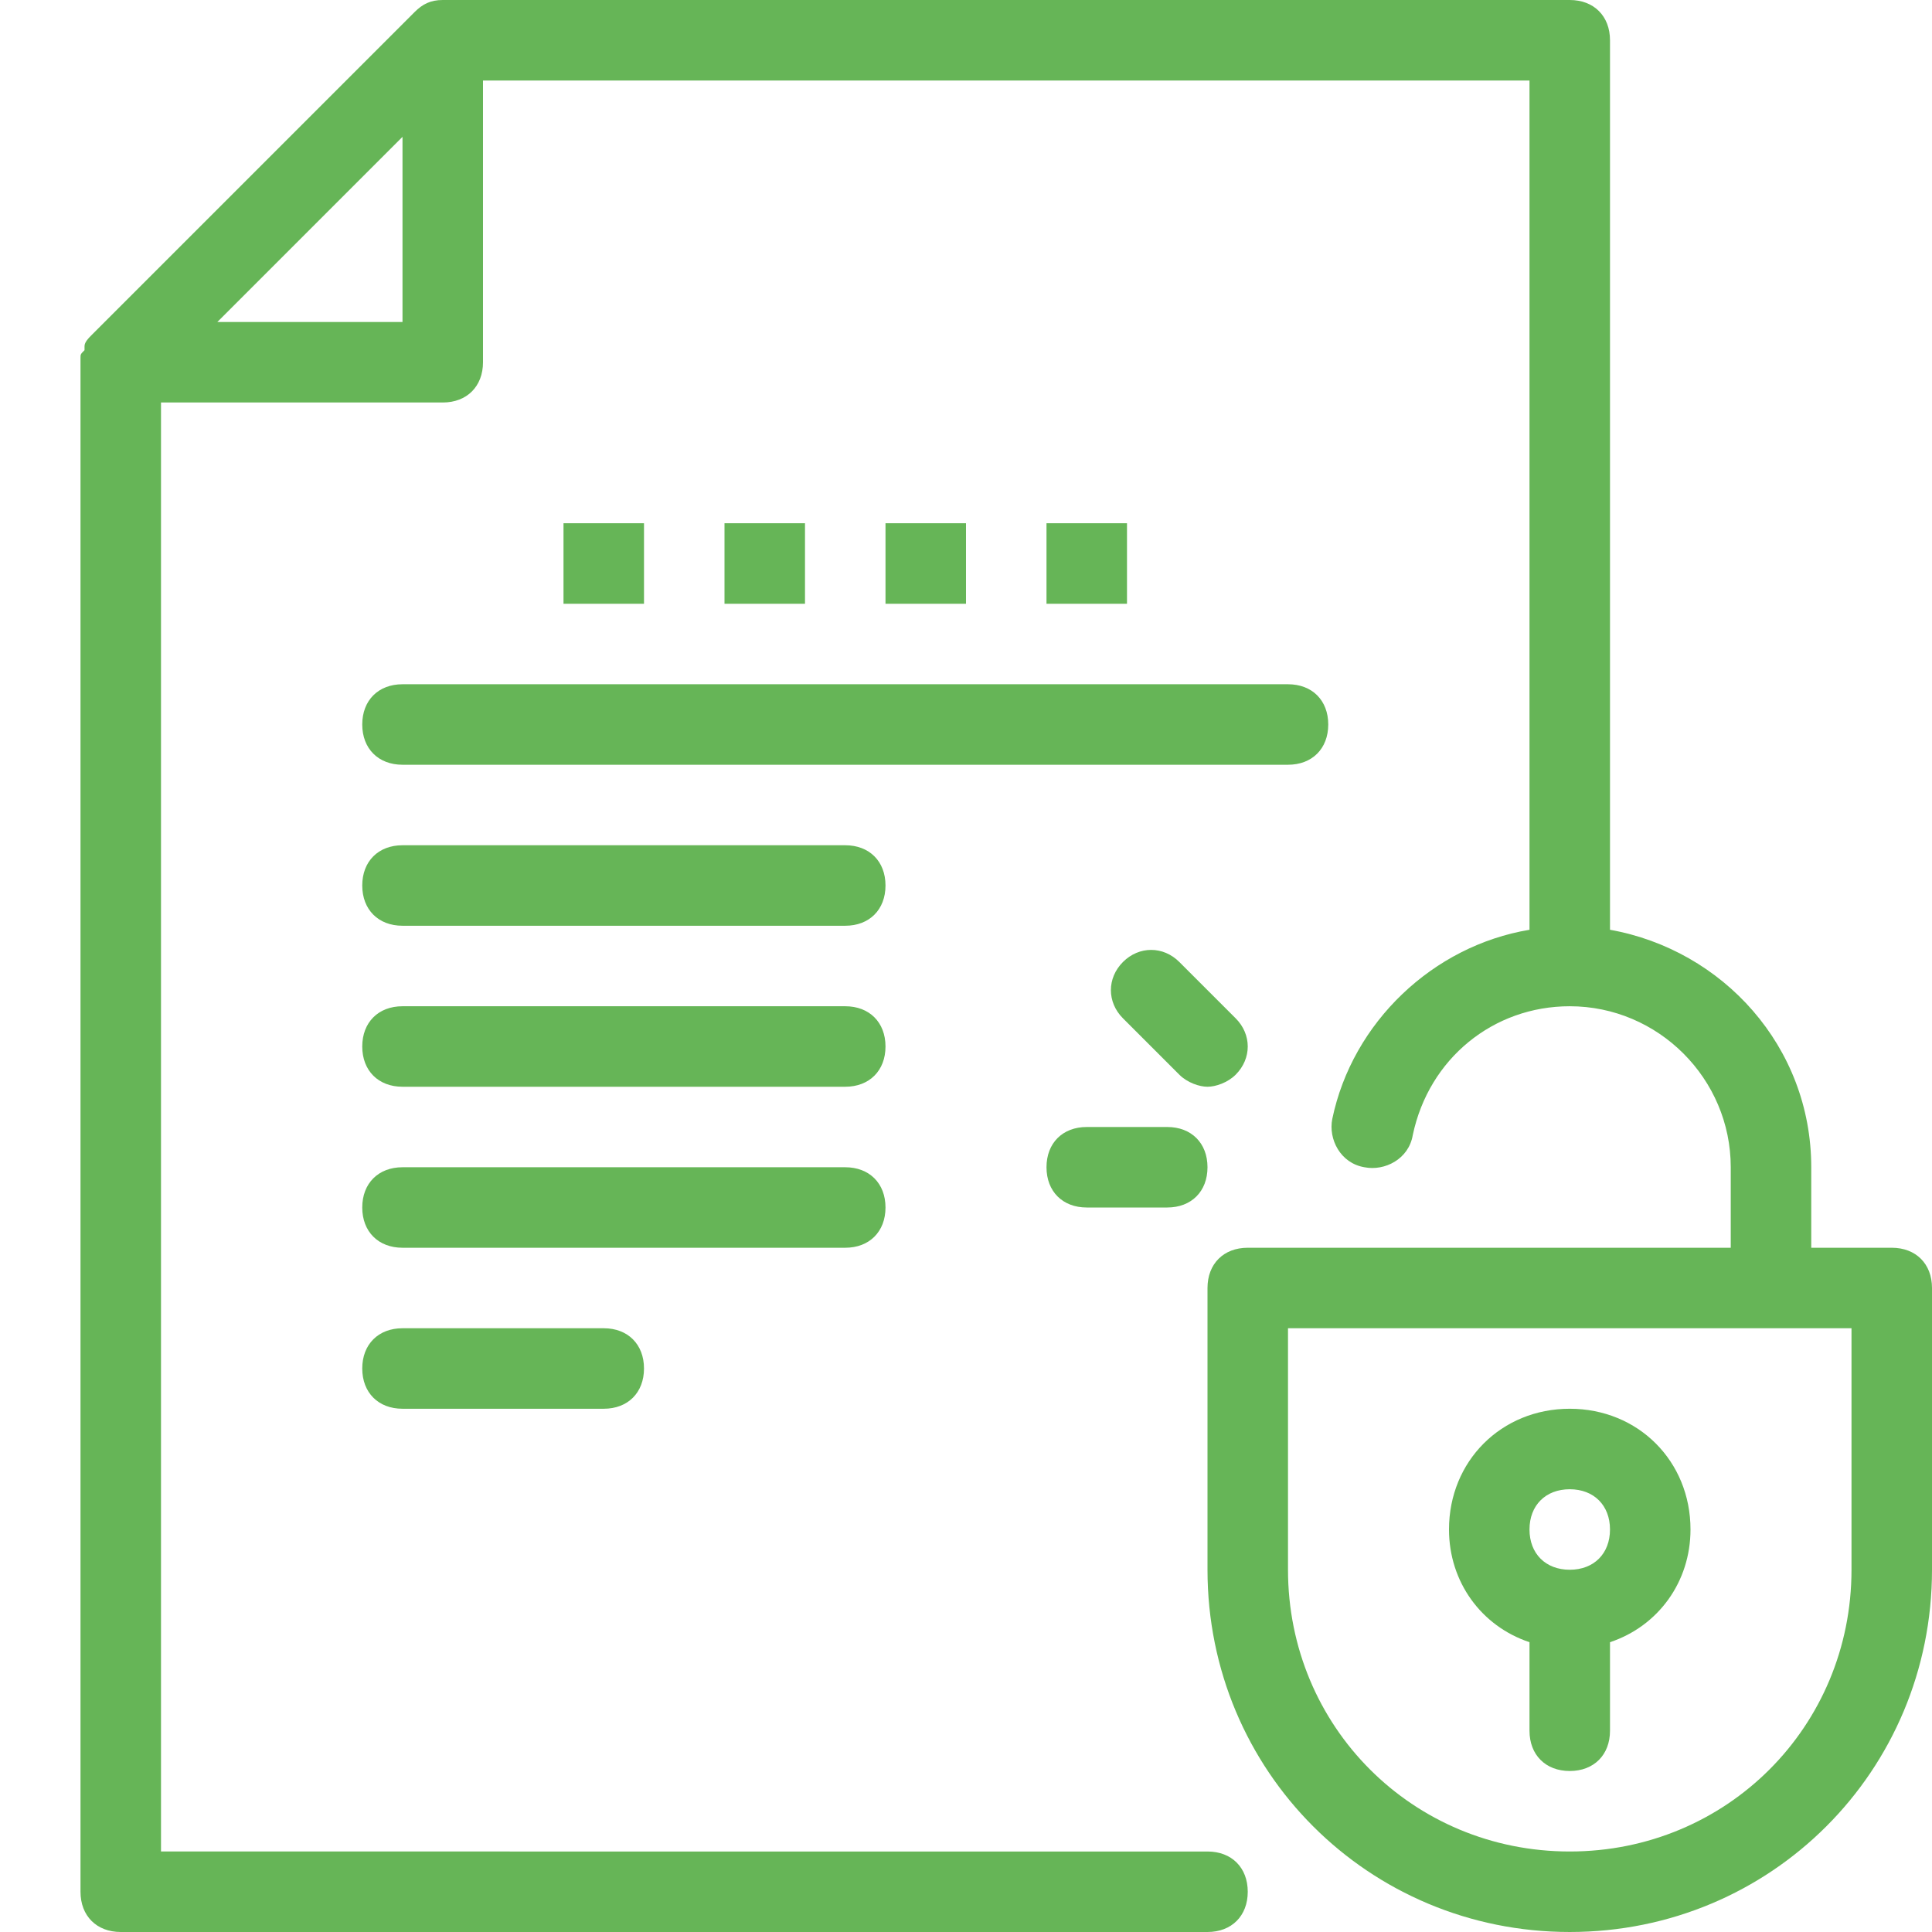 <svg xmlns="http://www.w3.org/2000/svg" viewBox="0 0 48 48"><path fill="#66B557" d="M47 31h-2v-2c0-3-2.2-5.4-5-5.9V1c0-.6-.4-1-1-1H11c-.3 0-.5.1-.7.3v0s0 0 0 0 0 0 0 0l-8 8s0 0 0 0c-.1.1-.2.2-.2.3 0 0 0 .1 0 .1 -.1.1-.1.1-.1.2C2 9 2 9 2 9v38c0 .6.4 1 1 1h27c.6 0 1-.4 1-1s-.4-1-1-1H4V10h7c.6 0 1-.4 1-1V2h26v21.1c-2.4.4-4.4 2.3-4.9 4.7 -.1.5.2 1.1.8 1.2 .5.1 1.1-.2 1.2-.8 .4-1.9 2-3.2 3.9-3.2 2.2 0 4 1.8 4 4v2H31c-.6 0-1 .4-1 1v7c0 5 4 9 9 9s9-4 9-9v-7c0-.6-.4-1-1-1ZM10 8H5.4L10 3.4V8Zm36 31c0 3.9-3.1 7-7 7s-7-3.1-7-7v-6h14v6Zm-8 1.8V43c0 .6.4 1 1 1s1-.4 1-1v-2.2c1.2-.4 2-1.5 2-2.8 0-1.7-1.3-3-3-3s-3 1.3-3 3c0 1.3.8 2.4 2 2.8Zm1-3.8c.6 0 1 .4 1 1s-.4 1-1 1 -1-.4-1-1 .4-1 1-1Zm-12-7h2c.6 0 1-.4 1-1s-.4-1-1-1h-2c-.6 0-1 .4-1 1s.4 1 1 1Zm.9-6.1c-.4.4-.4 1 0 1.4l1.4 1.4c.2.2.5.3.7.3 .2 0 .5-.1.7-.3 .4-.4.4-1 0-1.4l-1.4-1.4c-.4-.4-1-.4-1.4 0ZM33 18c0-.6-.4-1-1-1H10c-.6 0-1 .4-1 1s.4 1 1 1h22c.6 0 1-.4 1-1Zm-12 3H10c-.6 0-1 .4-1 1s.4 1 1 1h11c.6 0 1-.4 1-1s-.4-1-1-1Zm0 4H10c-.6 0-1 .4-1 1s.4 1 1 1h11c.6 0 1-.4 1-1s-.4-1-1-1Zm1 5c0-.6-.4-1-1-1H10c-.6 0-1 .4-1 1s.4 1 1 1h11c.6 0 1-.4 1-1Zm-12 3c-.6 0-1 .4-1 1s.4 1 1 1h5c.6 0 1-.4 1-1s-.4-1-1-1h-5Zm4-20v2h2v-2h-2Zm4 0v2h2v-2h-2Zm4 0v2h2v-2h-2Zm4 0v2h2v-2h-2Z"></path></svg>